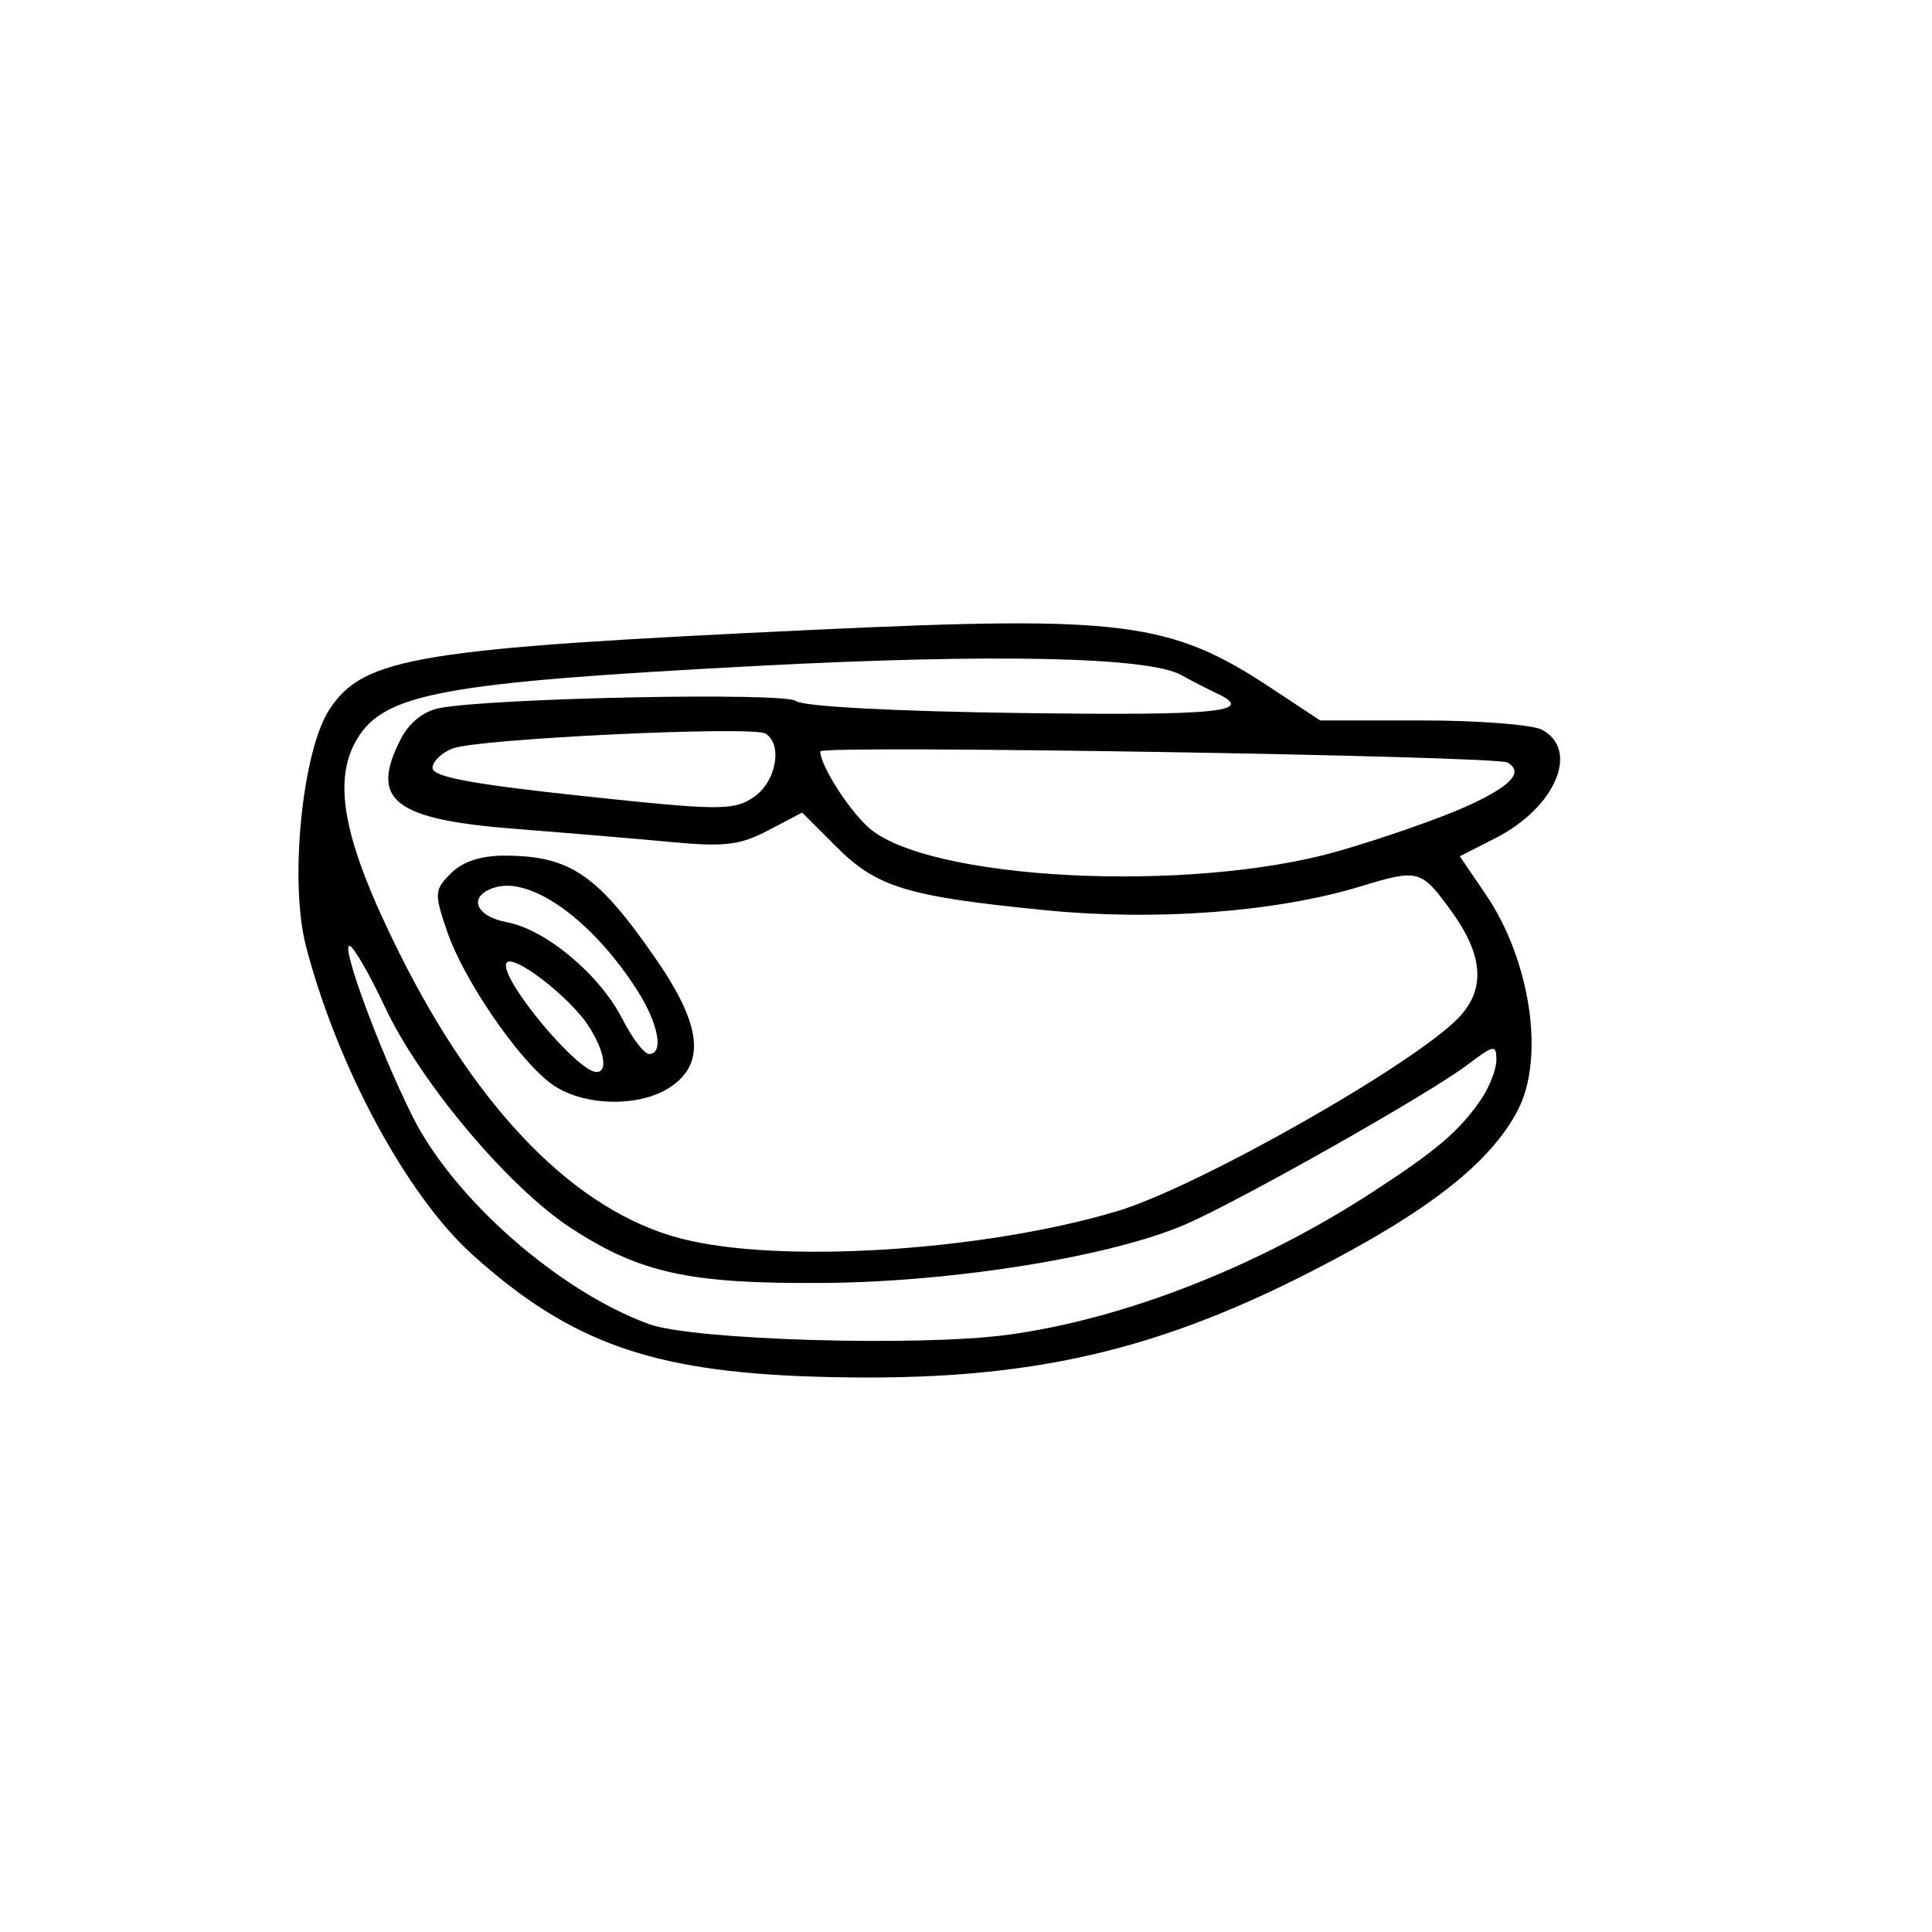 <?xml version="1.0" encoding="UTF-8"?>
<!-- Uploaded to: SVG Repo, www.svgrepo.com, Generator: SVG Repo Mixer Tools -->
<svg fill="#000000" width="800px" height="800px" version="1.1" viewBox="144 144 512 512" xmlns="http://www.w3.org/2000/svg">
 <g>
  <path d="m552.66 337.4c-2.543-1.363-16.812-2.473-31.711-2.473h-27.094l-13.086-8.652c-26.582-17.574-39.312-19.199-120.68-15.387-105.65 4.945-119.75 7.262-128.82 21.18-7.188 11.023-10.613 45.582-6.203 62.59 8.285 31.957 26.746 66.188 44.152 81.855 25.746 23.176 47.344 30.918 90.062 32.297 54.023 1.746 88.652-5.555 132.29-27.891 30.883-15.805 47.453-28.762 54.695-42.766 7.191-13.902 3.336-39.684-8.543-57.152l-6.852-10.074 9.461-4.824c15.852-8.086 22.387-23.309 12.32-28.695zm-19.867 20.223c-6.898 3.141-22.172 8.484-33.938 11.879-39.574 11.414-109.71 7.789-124.96-6.457-5.441-5.082-12.52-16.344-12.52-19.922 0-1.727 179.21 1.172 182.17 2.957 4.312 2.594 0.922 6.231-10.75 11.547zm3.719 77.711c-5.824 8.5-11.859 13.625-29.402 24.98-30.211 19.555-65.562 33.32-96.137 37.434-23.539 3.168-83.469 1.383-94.996-2.848-23.91-8.75-51.703-33.16-62.645-55.012-8.66-17.301-18.996-45.238-16.738-45.238 0.996 0 5.211 7.258 9.367 16.125 9.371 19.984 32.746 47.809 49.234 58.594 18.438 12.059 31.574 14.914 67.371 14.621 34.699-0.289 76.504-7.106 95.914-15.656 15.152-6.672 64.375-34.551 74.312-42.082 7.148-5.418 7.766-5.527 7.766-1.363 0 2.492-1.82 7.188-4.047 10.438zm-5.777-21.832c-11.379 12.211-69.309 45.098-90.688 51.477-35.613 10.629-89.625 14.012-115.62 7.238-27.684-7.211-53.617-33.508-74.598-75.645-14.73-29.586-17.883-45.414-11.262-56.617 7.227-12.238 22.824-15.098 106.19-19.488 62.148-3.273 103.45-2.398 112.19 2.375 3.285 1.805 7.519 3.977 9.414 4.852 10.723 4.957 0.75 5.973-51.773 5.266-33.504-0.441-57.887-1.746-59.605-3.176-2.879-2.387-80.332-0.848-94.582 1.879-4.102 0.789-7.957 3.867-10.152 8.113-8.426 16.293-1.949 21.379 30.402 23.891 13.523 1.055 32.113 2.617 41.312 3.484 14.016 1.324 18.172 0.828 25.668-3.117l8.945-4.695 9.062 9.062c10.766 10.766 18.742 13.188 55.426 16.816 29.25 2.894 61.051 0.5 83.406-6.289 15.504-4.707 16.129-4.535 24.141 6.519 8.445 11.66 9.125 20.547 2.137 28.047zm-187.13-58.152c-5.332 3.496-9.09 3.457-45.395-0.422-29.152-3.113-39.578-5.062-39.578-7.398 0-1.746 2.418-4.078 5.375-5.195 6.863-2.586 79.457-6.031 82.855-3.93 4.711 2.91 2.773 12.992-3.258 16.941z"/>
  <path d="m317.89 398.23c-15.547-22.523-22.812-27.477-40.309-27.477-6.144 0-11.02 1.613-14.07 4.672-4.406 4.406-4.465 5.273-1.035 15.363 4.356 12.781 18.742 33.848 27.574 40.383 8.082 5.977 23.137 6.457 31.465 0.996 9.562-6.266 8.477-16.395-3.633-33.938zm-1.879 25.086c-1.285 0-4.481-4.195-7.098-9.324-5.957-11.672-20.246-23.648-30.516-25.574-8.535-1.594-10.484-6.938-3.363-9.199 9.711-3.082 26.094 8.746 37.93 27.375 5.57 8.77 7.023 16.723 3.051 16.723zm-13.934 4.777c-5.035 0-25.363-24.406-23.926-28.723 1.094-3.305 16.977 8.812 21.984 16.777 4.106 6.531 4.988 11.945 1.941 11.945z"/>
 </g>
</svg>